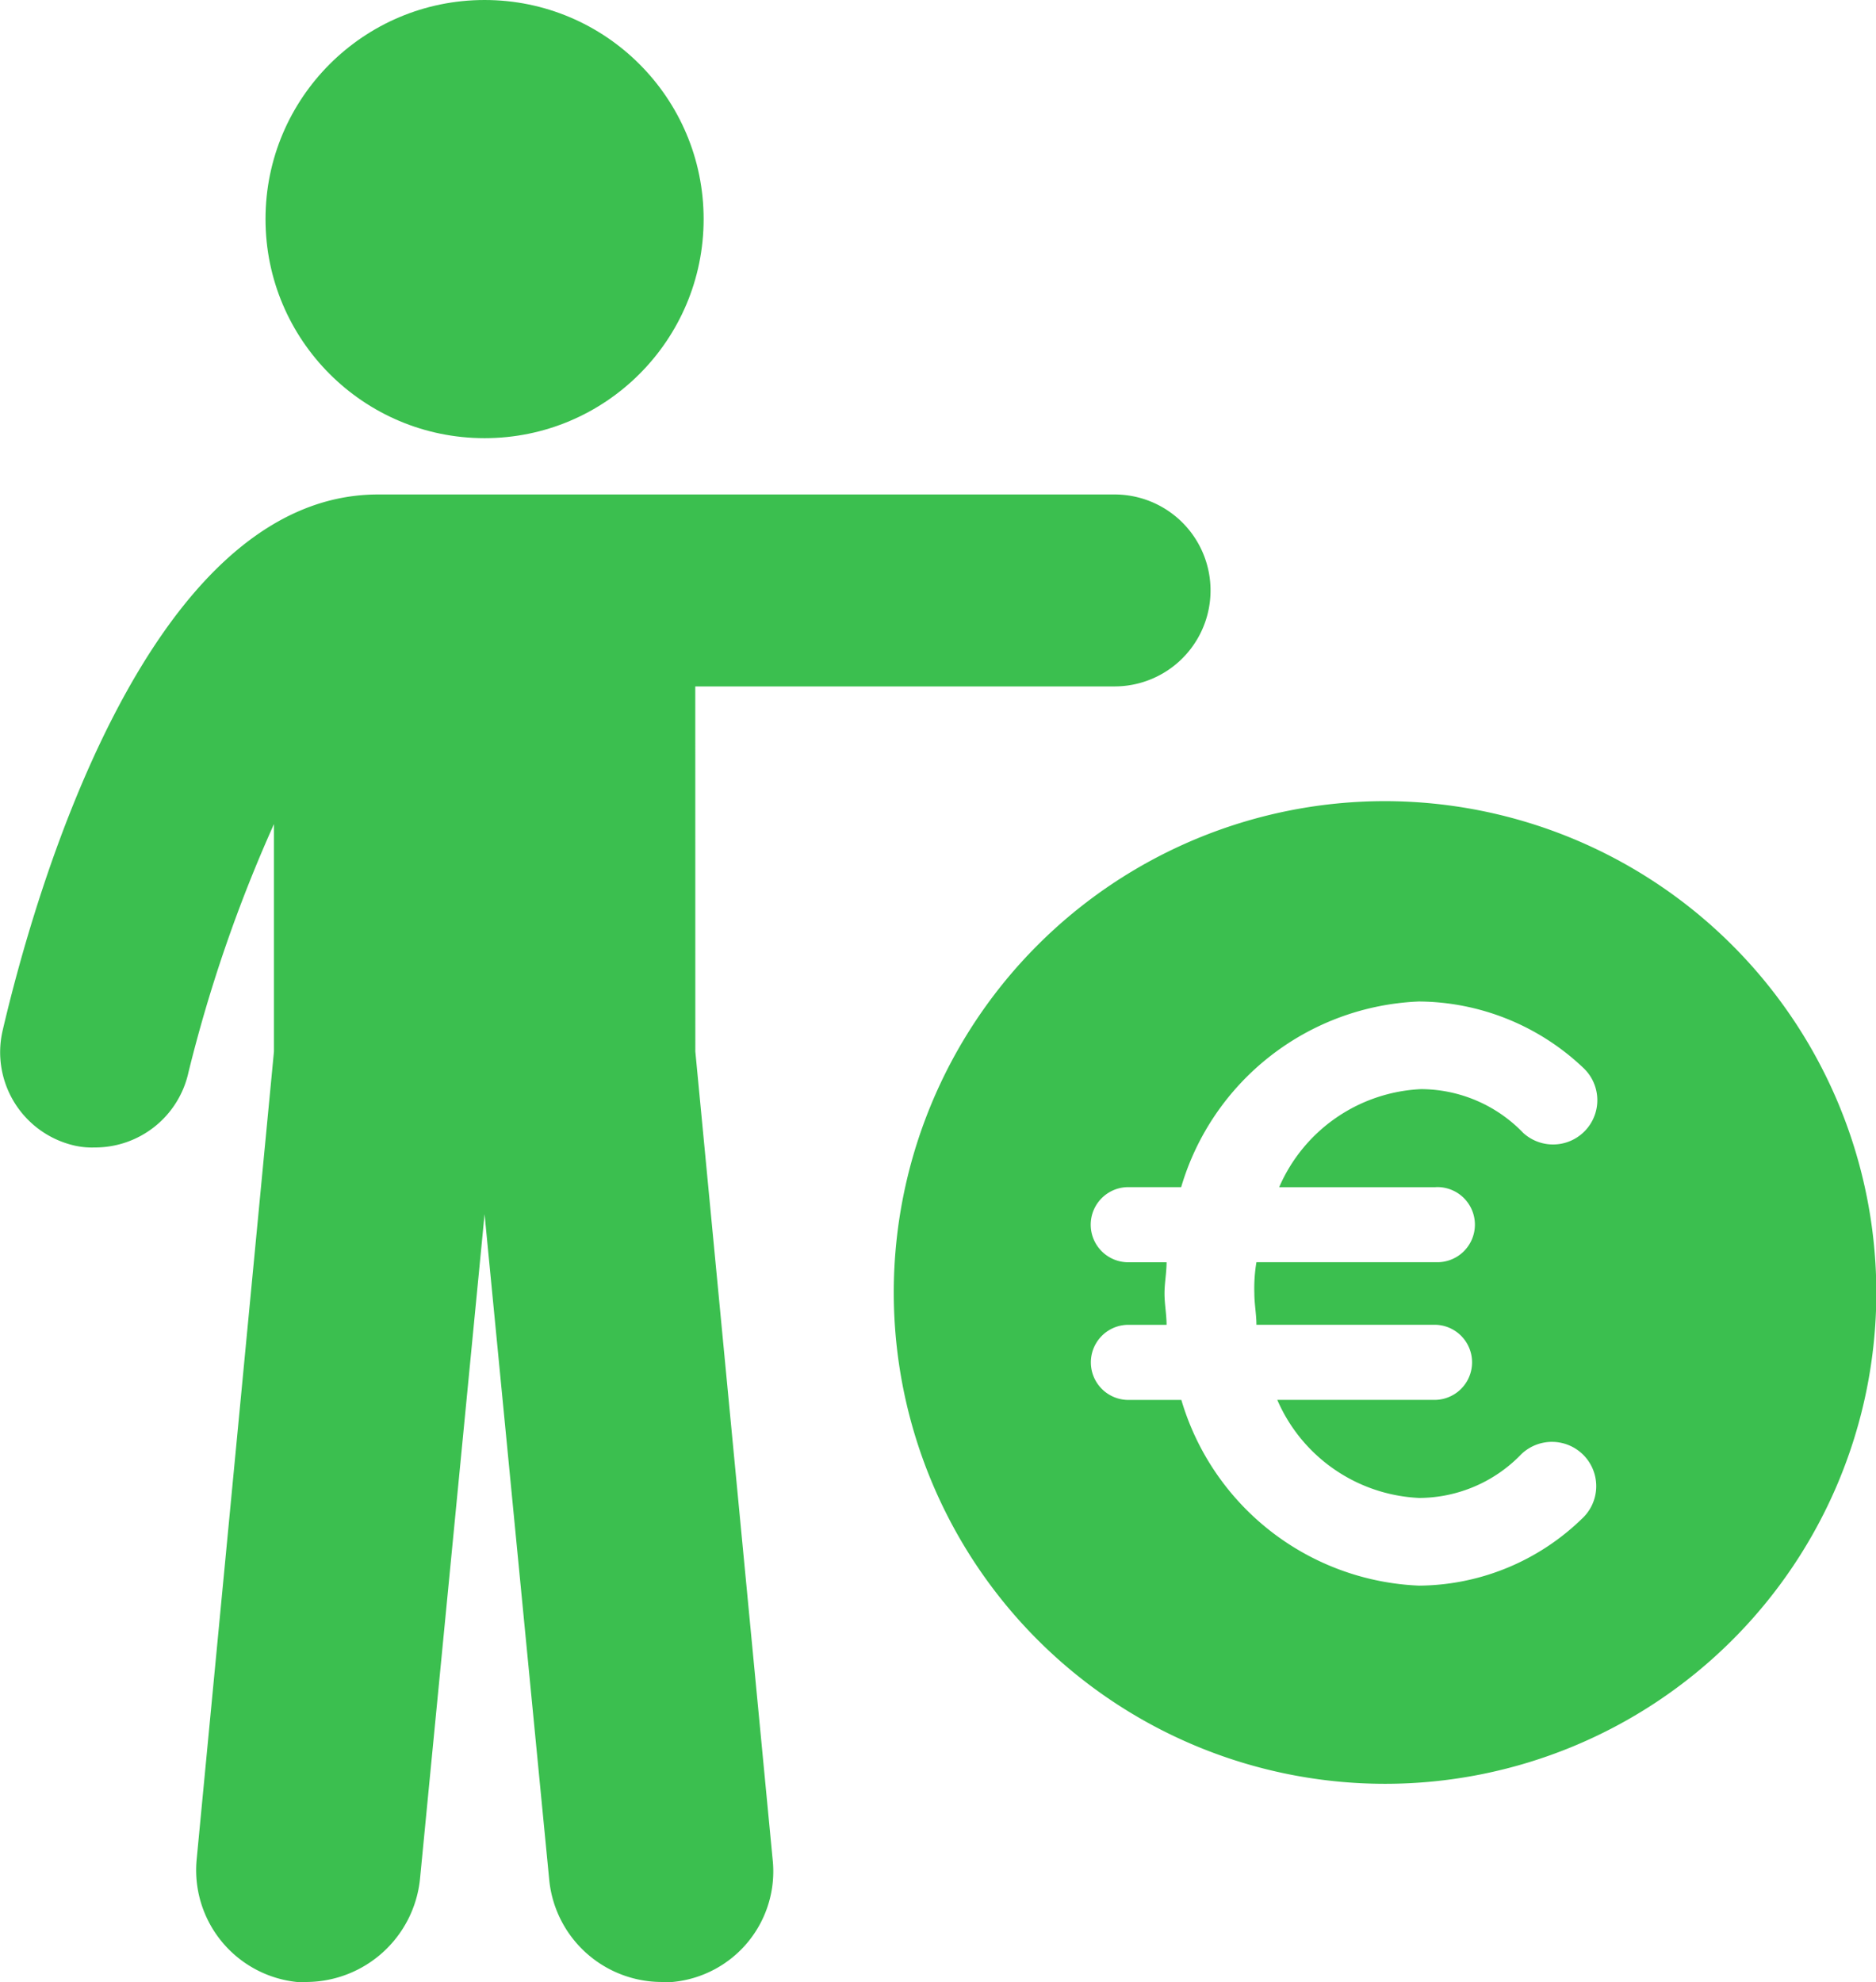 <svg xmlns="http://www.w3.org/2000/svg" width="38.854" height="41.046" viewBox="0 0 38.854 41.046"><g id="Groupe_12167" data-name="Groupe 12167" transform="translate(-5.073 -2.5)"><circle id="Ellipse_39" data-name="Ellipse 39" cx="4.537" cy="4.537" r="4.537" transform="translate(10.572 2.5)" fill="#3bbf4f"></circle><path id="Tracé_35641" data-name="Tracé 35641" d="M19.473,30.175h8.684a1.987,1.987,0,0,0,0-3.975H12.905c-4.839,0-7.172,8.512-7.777,11.1A1.983,1.983,0,0,0,6.6,39.68a1.621,1.621,0,0,0,.432.043,1.98,1.98,0,0,0,1.944-1.555,30.1,30.1,0,0,1,1.771-5.142v4.709l-1.6,16.721a2.329,2.329,0,0,0,2.074,2.549h.216a2.376,2.376,0,0,0,2.333-2.117l1.339-13.783,1.339,13.783a2.344,2.344,0,0,0,2.333,2.117H19a2.3,2.3,0,0,0,2.074-2.549l-1.6-16.721Z" transform="translate(0 -13.46)" fill="#3bbf4f"></path><path id="Tracé_35642" data-name="Tracé 35642" d="M58,40.9a10.175,10.175,0,1,0,10.2,10.2A10.188,10.188,0,0,0,58,40.9Zm1.08,7.993a.778.778,0,1,1,0,1.555H55.361a3.27,3.27,0,0,0-.043.648c0,.216.043.432.043.648h3.716a.778.778,0,0,1,0,1.555H55.793a3.371,3.371,0,0,0,2.938,2.031,2.949,2.949,0,0,0,2.117-.907A.917.917,0,1,1,62.1,55.763a4.89,4.89,0,0,1-3.37,1.383A5.364,5.364,0,0,1,53.806,53.3H52.682a.778.778,0,0,1,0-1.555H53.5c0-.216-.043-.432-.043-.648s.043-.432.043-.648h-.821a.778.778,0,0,1,0-1.555h1.123a5.364,5.364,0,0,1,4.925-3.845,4.992,4.992,0,0,1,3.413,1.383.917.917,0,0,1-1.253,1.339,2.949,2.949,0,0,0-2.117-.907,3.371,3.371,0,0,0-2.938,2.031h3.24Z" transform="translate(-24.266 -21.809)" fill="#3bbf4f"></path></g></svg>